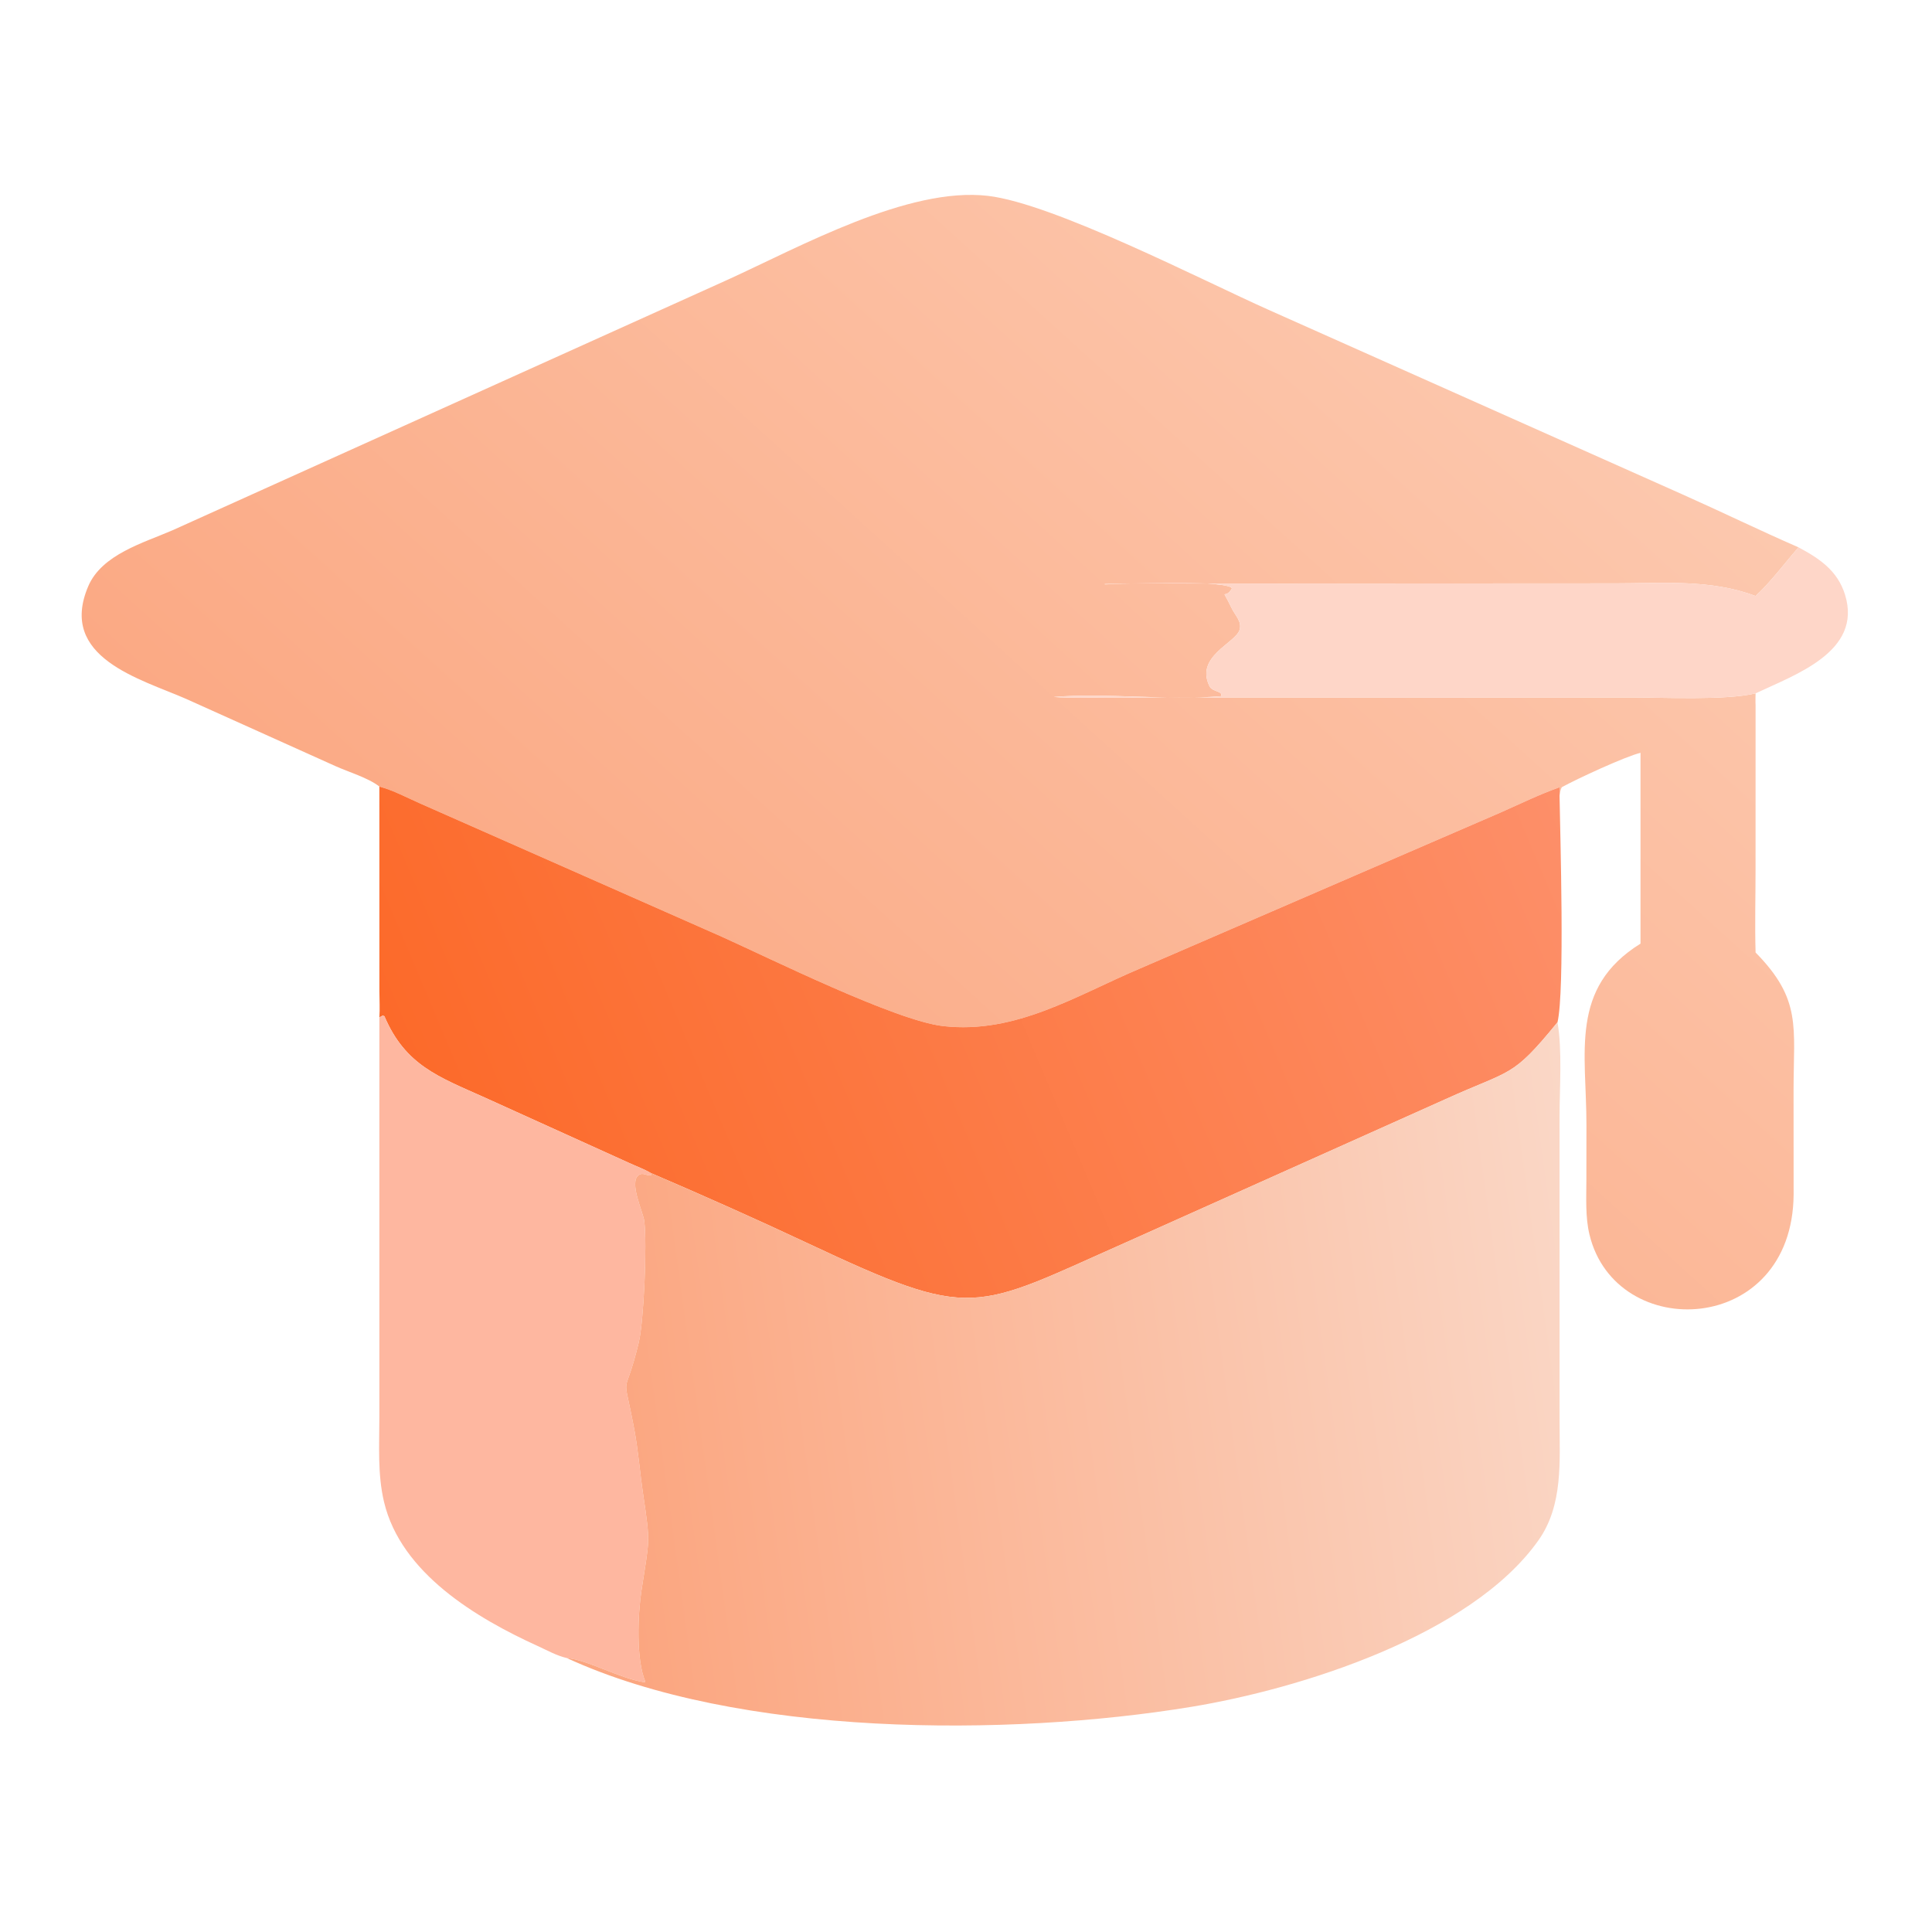 <svg width="64" height="64" viewBox="0 0 64 64" fill="none" xmlns="http://www.w3.org/2000/svg">
<path d="M12.567 26.055C12.198 25.765 11.537 25.572 11.1 25.373L6.164 23.151C4.652 22.488 1.917 21.787 2.922 19.423C3.373 18.363 4.755 17.984 5.722 17.563L24.091 9.273C26.516 8.169 30.085 6.18 32.727 6.488C34.906 6.743 39.844 9.293 42.022 10.263L55.725 16.374C57.015 16.948 58.283 17.567 59.578 18.131C59.113 18.664 58.672 19.263 58.156 19.744C56.671 19.179 55.062 19.325 53.504 19.325L40.293 19.332C39.06 19.336 37.828 19.311 36.596 19.347L36.599 19.358C37.35 19.338 40.204 19.208 40.771 19.45L40.809 19.495C40.559 19.92 40.425 19.362 40.8 20.147C40.916 20.389 41.148 20.587 41.062 20.867C40.929 21.302 39.581 21.748 40.065 22.729C40.165 22.932 40.538 22.888 40.442 23.064C38.595 23.211 36.626 22.943 34.907 23.088C35.489 23.128 36.082 23.109 36.665 23.105L54.024 23.104C55.108 23.104 57.165 23.206 58.156 22.969C58.154 23.098 58.146 23.23 58.156 23.359L58.155 28.797C58.155 29.713 58.129 30.637 58.156 31.553C59.685 33.108 59.416 34.005 59.414 36.106L59.416 39.578C59.373 44.269 53.523 44.5 52.654 40.899C52.512 40.313 52.551 39.675 52.551 39.076L52.553 37.269C52.555 34.867 51.981 32.726 54.344 31.259V24.938C53.849 25.055 52.236 25.801 51.735 26.078C51.688 26.169 51.678 26.261 51.662 26.36L51.663 26.079C50.992 26.318 50.343 26.635 49.692 26.923L37.773 32.079C35.638 32.984 33.655 34.261 31.246 33.991C29.675 33.815 25.509 31.749 23.911 31.03L13.932 26.622C13.482 26.424 13.043 26.186 12.567 26.055Z" fill="url(#paint0_linear_30_163)"/>
<path d="M59.578 18.131C60.278 18.505 60.873 18.905 61.12 19.704C61.701 21.589 59.461 22.35 58.156 22.969C58.159 23.096 58.172 23.233 58.156 23.359C58.146 23.23 58.154 23.098 58.156 22.969C57.165 23.206 55.108 23.104 54.024 23.104L36.665 23.105C36.082 23.109 35.489 23.128 34.907 23.088C36.626 22.943 38.595 23.211 40.442 23.064C40.538 22.888 40.165 22.932 40.065 22.729C39.581 21.748 40.929 21.302 41.062 20.867C41.148 20.587 40.916 20.389 40.8 20.147C40.425 19.362 40.559 19.92 40.809 19.495L40.771 19.45C40.204 19.208 37.35 19.338 36.599 19.358L36.596 19.347C37.828 19.311 39.06 19.336 40.293 19.332L53.504 19.325C55.062 19.325 56.671 19.179 58.156 19.744C58.672 19.263 59.113 18.664 59.578 18.131Z" fill="#FED6C8"/>
<path d="M12.567 26.055C13.043 26.186 13.482 26.424 13.932 26.622L23.911 31.03C25.509 31.749 29.675 33.815 31.246 33.991C33.655 34.261 35.638 32.984 37.773 32.079L49.692 26.923C50.343 26.635 50.992 26.318 51.663 26.079L51.662 26.36C51.682 27.631 51.84 32.836 51.594 33.865L51.574 33.889C50.076 35.723 50.082 35.414 47.886 36.411L37.319 41.147C32.196 43.416 32.289 43.784 26.738 41.176C25.063 40.389 23.257 39.585 21.553 38.855C21.331 38.724 21.064 38.628 20.828 38.519L16.048 36.353C14.535 35.674 13.426 35.293 12.734 33.663L12.678 33.643L12.567 33.702C12.587 33.418 12.569 33.12 12.568 32.835L12.567 26.055Z" fill="url(#paint1_linear_30_163)"/>
<path d="M12.567 33.702L12.678 33.643L12.734 33.663C13.426 35.293 14.535 35.674 16.048 36.353L20.828 38.519C21.064 38.628 21.331 38.724 21.553 38.855L21.575 38.926C21.432 38.97 21.304 38.819 21.156 38.928C20.828 39.168 21.302 40.141 21.342 40.449C21.439 41.194 21.328 43.775 21.159 44.474C20.664 46.519 20.61 45.228 21.009 47.338C21.144 48.055 21.199 48.795 21.307 49.516C21.553 51.164 21.511 50.977 21.249 52.692C21.132 53.461 21.062 54.962 21.378 55.708L21.354 55.728C20.506 55.596 19.474 54.985 18.775 54.924C18.453 54.853 18.116 54.665 17.814 54.527C15.779 53.601 13.282 52.113 12.722 49.755C12.503 48.836 12.567 47.871 12.567 46.933L12.567 33.702Z" fill="#FEB7A0"/>
<path d="M21.553 38.855C23.257 39.585 25.063 40.389 26.738 41.176C32.289 43.784 32.196 43.416 37.319 41.147L47.886 36.411C50.082 35.414 50.076 35.723 51.574 33.889L51.594 33.865C51.755 34.779 51.663 36.053 51.662 36.987L51.663 47.041C51.662 48.403 51.788 49.858 50.963 51.025C48.731 54.179 43.076 55.949 39.448 56.544C33.407 57.535 24.473 57.553 18.775 54.924C19.474 54.985 20.506 55.596 21.354 55.728L21.378 55.708C21.062 54.962 21.132 53.461 21.249 52.692C21.511 50.977 21.553 51.164 21.307 49.516C21.199 48.795 21.144 48.055 21.009 47.338C20.61 45.228 20.664 46.519 21.159 44.474C21.328 43.775 21.439 41.194 21.342 40.449C21.302 40.141 20.828 39.168 21.156 38.928C21.304 38.819 21.432 38.97 21.575 38.926L21.553 38.855Z" fill="url(#paint2_linear_30_163)"/>
<defs>
<linearGradient id="paint0_linear_30_163" x1="22.851" y1="39.366" x2="49.95" y2="9.535" gradientUnits="userSpaceOnUse">
<stop stop-color="#FBA984"/>
<stop offset="1" stop-color="#FCC8AE"/>
</linearGradient>
<linearGradient id="paint1_linear_30_163" x1="14.588" y1="38.016" x2="50.278" y2="22.963" gradientUnits="userSpaceOnUse">
<stop stop-color="#FC6A2A"/>
<stop offset="1" stop-color="#FD8F69"/>
</linearGradient>
<linearGradient id="paint2_linear_30_163" x1="20.328" y1="48.73" x2="52.935" y2="44.23" gradientUnits="userSpaceOnUse">
<stop stop-color="#FBA680"/>
<stop offset="1" stop-color="#FAD7C6"/>
</linearGradient>
</defs>
</svg>
